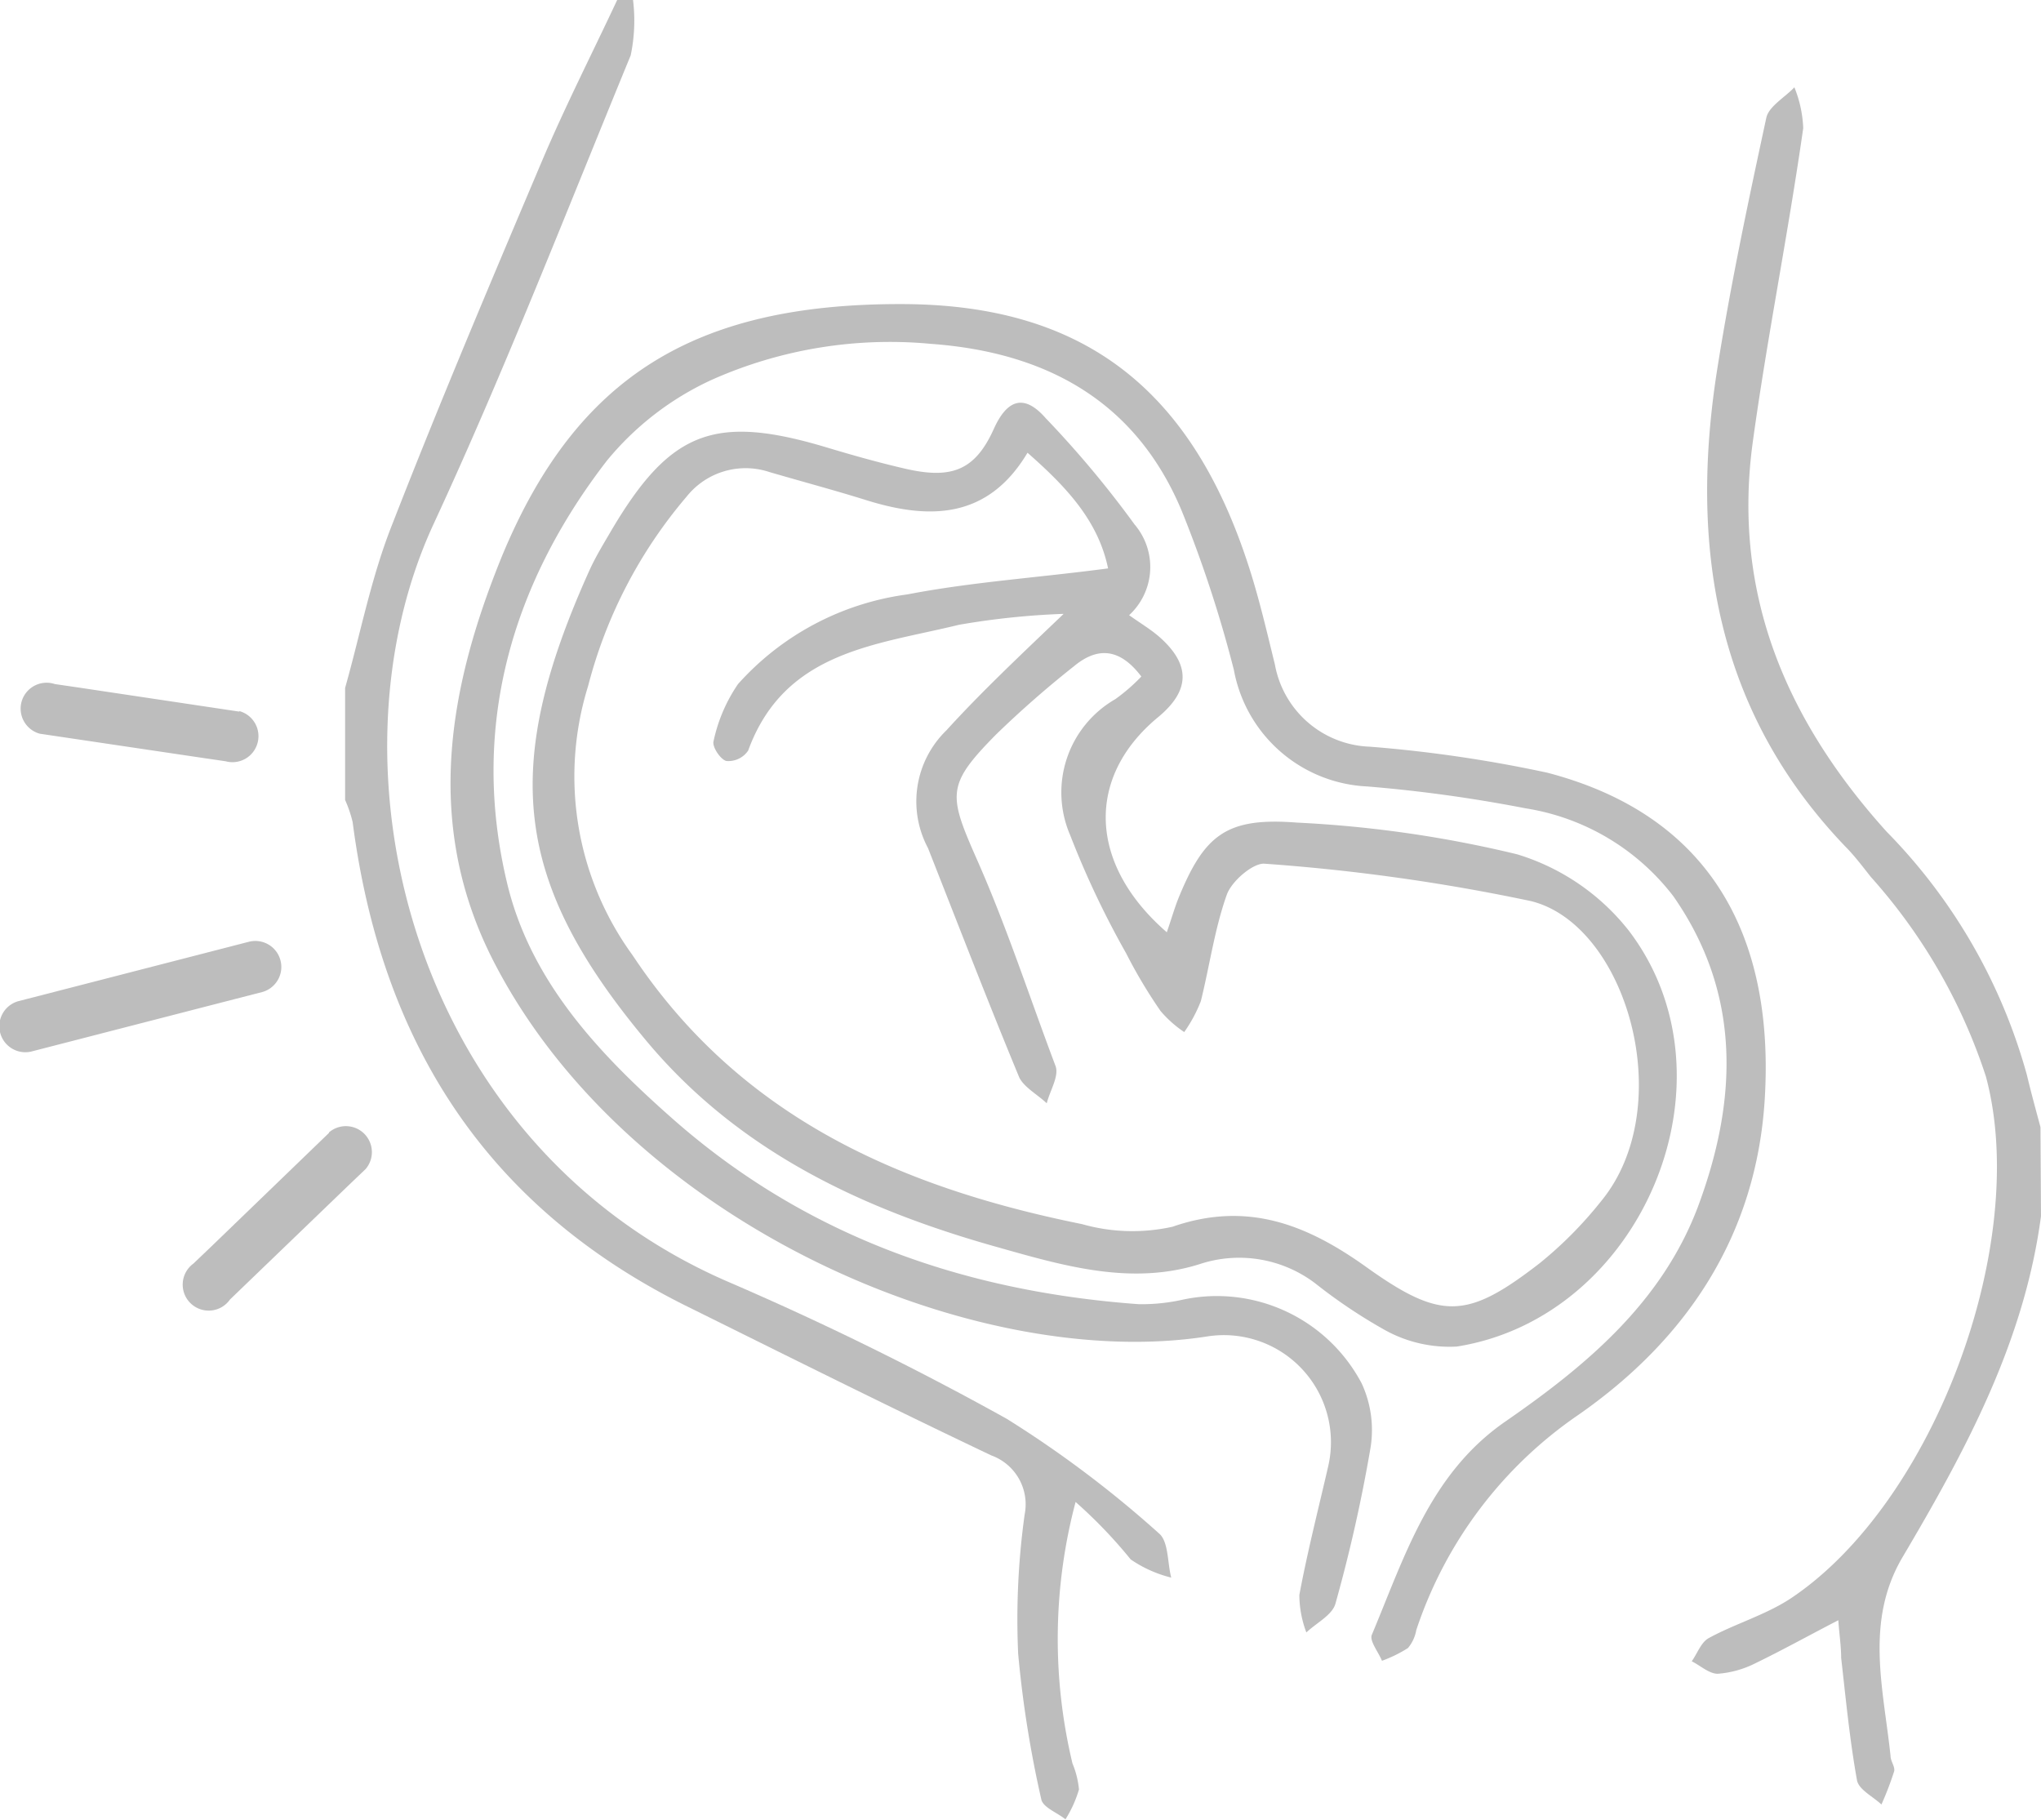 <svg xmlns="http://www.w3.org/2000/svg" viewBox="0 0 78.54 70.04"><defs><style>.cls-1{fill:#bdbdbd;}</style></defs><g id="Layer_2" data-name="Layer 2"><g id="Capa_1" data-name="Capa 1"><g id="AS3Nju"><path class="cls-1" d="M24.36,0a6.52,6.52,0,0,1-.09,2.13c-2.47,6-4.83,12.08-7.57,18C12.36,29.45,15.77,44,28,49.31a118.69,118.69,0,0,1,10.74,5.28A42.12,42.12,0,0,1,44.6,59c.37.31.32,1.12.47,1.7A4.79,4.79,0,0,1,43.51,60a18.36,18.36,0,0,0-2.12-2.21,20.55,20.55,0,0,0-.12,10.06,3.43,3.43,0,0,1,.25,1A4.49,4.49,0,0,1,41,70c-.32-.26-.87-.46-.93-.77a42.64,42.64,0,0,1-.89-5.6,29.18,29.18,0,0,1,.25-5.36A2,2,0,0,0,38.15,56c-4-1.9-7.92-3.86-11.86-5.81C18.61,46.33,14.66,40,13.57,31.63a4.74,4.74,0,0,0-.29-.85V26.47c.59-2.09,1-4.24,1.8-6.26,1.83-4.7,3.8-9.35,5.77-14,.89-2.1,1.93-4.14,2.9-6.21Z"></path><path class="cls-1" d="M78.54,46.79c-.64,4.83-2.89,9-5.32,13.11-1.47,2.48-.74,5.08-.47,7.66,0,.2.18.42.14.59a12.47,12.47,0,0,1-.49,1.28c-.33-.31-.87-.57-.94-.93-.28-1.55-.43-3.13-.61-4.71,0-.44-.07-.89-.11-1.45-1.14.59-2.15,1.15-3.18,1.65a3.86,3.86,0,0,1-1.46.41c-.33,0-.66-.31-1-.48.22-.31.36-.73.65-.89,1-.55,2.19-.89,3.16-1.53,5.52-3.68,9.23-13.69,7.51-20.08A21.45,21.45,0,0,0,72,33.75c-.32-.4-.63-.82-1-1.19-5-5.23-6-11.57-4.91-18.41.51-3.22,1.19-6.42,1.88-9.62.1-.44.71-.78,1.08-1.17a4.63,4.63,0,0,1,.34,1.57C68.81,9,68,13,67.45,17c-.8,5.83,1.28,10.71,5.15,15A21.5,21.5,0,0,1,78,41.37c.16.68.35,1.36.52,2Z"></path><path class="cls-1" d="M44.9,35.87c.18-.52.29-.91.44-1.29,1-2.46,1.85-3.14,4.56-2.93a45.27,45.27,0,0,1,8.48,1.22,8.67,8.67,0,0,1,4.3,2.94c4.36,5.72.52,14.87-6.62,16a5.12,5.12,0,0,1-2.74-.62,20.17,20.17,0,0,1-2.68-1.79,4.84,4.84,0,0,0-4.48-.76c-2.61.82-5.18.08-7.69-.63-5.21-1.45-10-3.67-13.57-7.93-5.13-6.13-5.65-10.52-2.22-18.13.23-.51.53-1,.81-1.48,2.29-3.9,4-4.56,8.37-3.24,1,.3,2,.58,3,.81,1.76.4,2.66.06,3.38-1.53.56-1.25,1.24-1.29,2-.42a39.2,39.2,0,0,1,3.42,4.09,2.52,2.52,0,0,1-.21,3.49c.45.32.84.55,1.18.85,1.19,1.06,1.17,2.05-.06,3.07C41.78,29.89,41.87,33.24,44.9,35.87Zm-4-12.25a29.6,29.6,0,0,0-4,.42c-3.18.78-6.71,1-8.11,4.84a.92.92,0,0,1-.84.4c-.23-.06-.56-.56-.49-.77a6.14,6.14,0,0,1,.94-2.19,10.62,10.62,0,0,1,6.52-3.45c2.49-.48,5-.64,7.72-1-.38-1.84-1.61-3.14-3.1-4.45C38,20,35.73,20,33.29,19.23c-1.22-.38-2.46-.71-3.69-1.07a2.9,2.9,0,0,0-3.18.95,18.27,18.27,0,0,0-3.79,7.29,11.69,11.69,0,0,0,1.71,10.35C28.49,43,34.67,45.69,41.64,47.1a7.11,7.11,0,0,0,3.48.1c2.88-1,5.18-.08,7.47,1.56,2.87,2.05,3.87,2,6.65-.15a15.31,15.31,0,0,0,2.37-2.39c3-3.64,1-10.64-2.7-11.55a75.24,75.24,0,0,0-10.28-1.44c-.44,0-1.23.67-1.42,1.19-.47,1.32-.66,2.73-1,4.1a5.5,5.5,0,0,1-.64,1.19,4.43,4.43,0,0,1-.91-.81,19.29,19.29,0,0,1-1.33-2.23,34.79,34.79,0,0,1-2.15-4.54,4.14,4.14,0,0,1,1.74-5.23,7.1,7.1,0,0,0,1-.87c-.84-1.11-1.7-1.14-2.6-.39a39.47,39.47,0,0,0-3,2.63c-1.92,1.95-1.83,2.3-.7,4.86s2,5.24,3,7.89c.14.39-.22.95-.34,1.43-.36-.34-.88-.62-1.06-1-1.21-2.92-2.35-5.88-3.51-8.82a3.81,3.81,0,0,1,.71-4.53C37.72,26.67,39.17,25.3,40.93,23.62Z"></path><path class="cls-1" d="M34.67,11.7c6.85,0,11.06,3.11,13.31,9.87.44,1.31.75,2.66,1.08,4a3.85,3.85,0,0,0,3.66,3.16,51.7,51.7,0,0,1,6.82,1c6.4,1.67,8.74,6.44,8.37,12.55-.32,5.25-3,9.25-7.16,12.15a16.21,16.21,0,0,0-6.25,8.29,1.47,1.47,0,0,1-.32.69,5.07,5.07,0,0,1-1,.49c-.14-.34-.49-.77-.39-1,1.26-3,2.23-6.19,5.13-8.2,3.11-2.15,6-4.56,7.4-8.22,1.54-4.1,1.72-8.21-.93-12a8.91,8.91,0,0,0-5.69-3.38,55.91,55.91,0,0,0-6.08-.84,5.48,5.48,0,0,1-5.14-4.49,47.84,47.84,0,0,0-2-6.1c-1.77-4.25-5.24-6.12-9.66-6.44a16.85,16.85,0,0,0-8.4,1.37,11.32,11.32,0,0,0-4.07,3.13C19.66,22.51,18.1,28,19.5,33.92c.88,3.77,3.48,6.56,6.32,9.07,5.15,4.57,11.27,6.7,18,7.19A7.27,7.27,0,0,0,45.54,50a6.3,6.3,0,0,1,6.86,3.23,4.27,4.27,0,0,1,.34,2.47,58.86,58.86,0,0,1-1.35,6c-.12.44-.73.74-1.12,1.11A4.16,4.16,0,0,1,50,61.37c.31-1.66.73-3.3,1.11-4.95a4.12,4.12,0,0,0-4.65-5C37.51,52.82,24.17,47.05,19,37c-2.7-5.25-1.76-10.51.32-15.61C22.19,14.47,26.76,11.69,34.67,11.7Z"></path></g><path class="cls-1" d="M9.21,27.38,3,26.45l-.89-.13A1,1,0,0,0,.83,27a1,1,0,0,0,.7,1.23l6.26.93.89.13a1,1,0,0,0,1.23-.7,1,1,0,0,0-.7-1.23Z"></path><path class="cls-1" d="M9.56,36.24l-7.76,2-1.09.28a1,1,0,0,0,.53,1.93l7.76-2,1.09-.28a1,1,0,0,0-.53-1.93Z"></path><path class="cls-1" d="M12.66,43.59,8.09,48l-.65.62A1,1,0,1,0,8.85,50l4.57-4.4.65-.62a1,1,0,0,0-1.41-1.41Z"></path></g></g></svg>